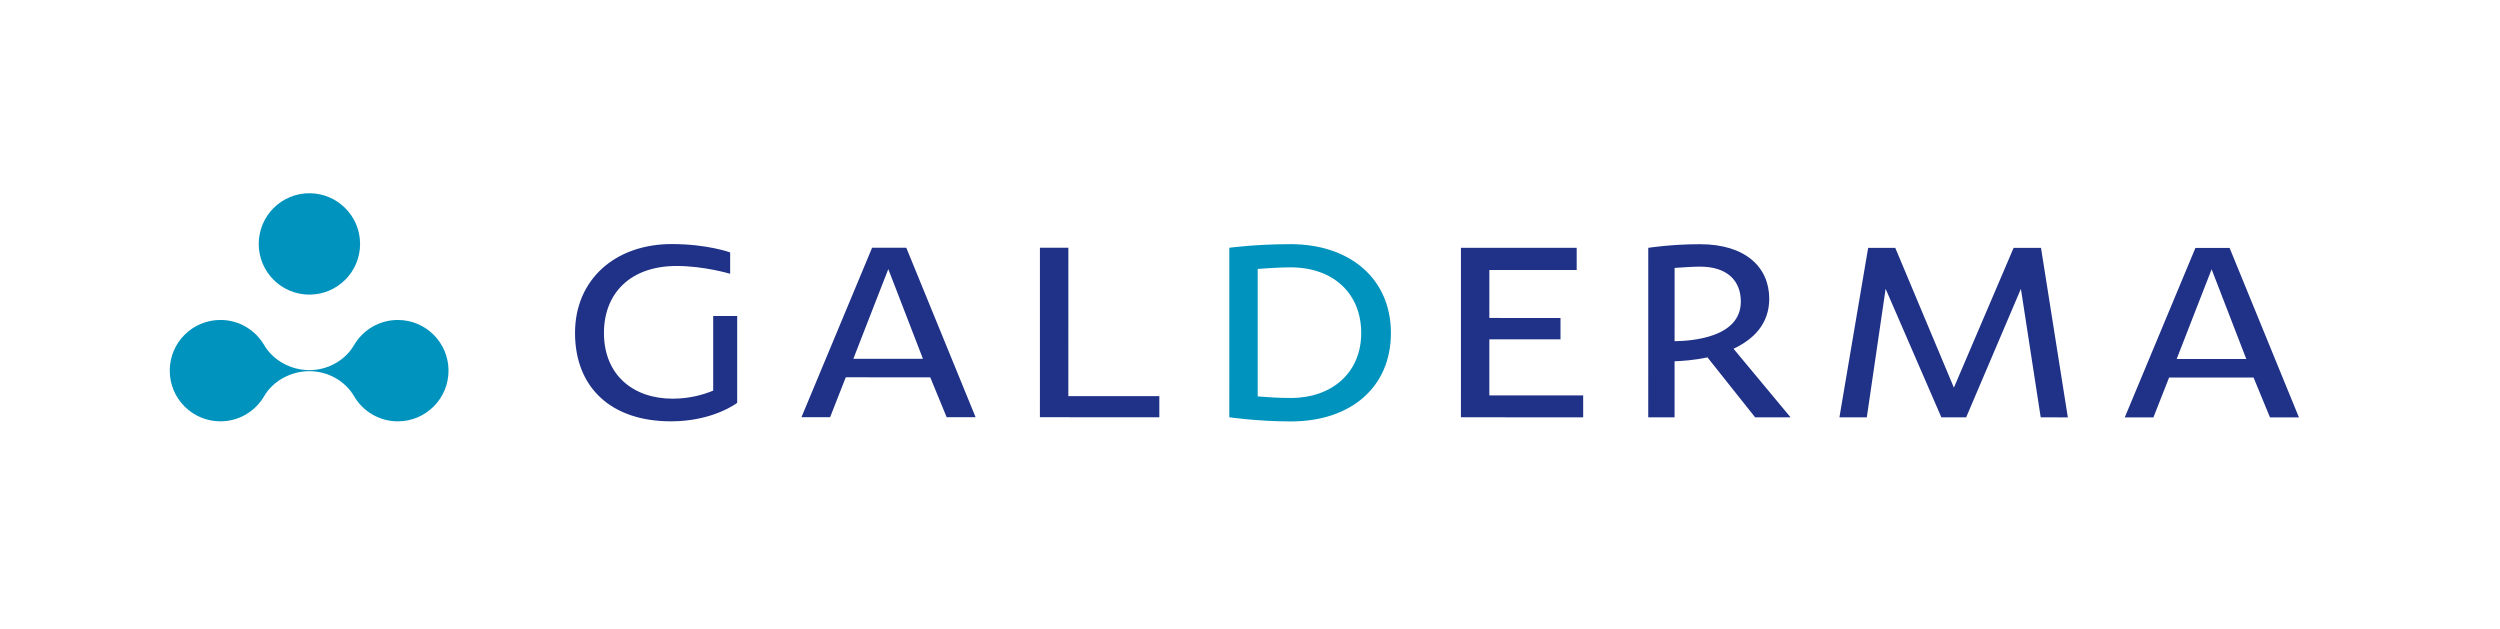 <svg xmlns="http://www.w3.org/2000/svg" xmlns:xlink="http://www.w3.org/1999/xlink" xmlns:serif="http://www.serif.com/" width="100%" height="100%" viewBox="0 0 417 105" xml:space="preserve" style="fill-rule:evenodd;clip-rule:evenodd;stroke-linejoin:round;stroke-miterlimit:2;">  <g id="layer1">    <path id="path1056" d="M363.07,59.88l11.61,0.002l-5.782,-14.964c-0.432,1.044 -3.655,9.437 -5.828,14.962m8.825,-18.529l11.568,28.271l-4.828,0l-2.743,-6.654l-14.085,0l-2.615,6.65l-4.782,0l11.788,-28.268l5.696,0.002Zm-26.98,28.267l-4.526,-0.002l-3.303,-21.44l-9.133,21.44l-4.132,-0.002l-9.301,-21.44l-3.137,21.44l-4.568,-0.002l4.792,-28.268l4.524,0l9.779,23.315l9.96,-23.313l4.57,0.002l4.475,28.27Zm-65.591,-24.929l-0.002,12.223c2.785,-0.042 11.048,-0.566 11.048,-6.608c0,-3.481 -2.259,-5.83 -6.822,-5.83c-1.263,0 -2.827,0.13 -4.224,0.216m-4.392,-3.351c0,0 3.785,-0.606 8.615,-0.606c7.695,0.002 11.562,3.916 11.562,9.091c0,4.306 -2.739,6.829 -5.954,8.349l9.515,11.438l-5.91,0l-7.957,-10.004c-2.217,0.48 -4.264,0.61 -5.482,0.652l-0.002,9.347l-4.392,0l0.004,-28.268Zm-10.859,28.269l-20.391,-0.003l0.002,-28.268l19.309,0.002l0,3.699l-14.567,-0.002l-0.003,8.001l11.87,0.002l0,3.565l-11.87,0l0,9.349l15.652,0.003l-0,3.652Zm-70.697,-0.012l-19.919,-0.002l0.004,-28.268l4.744,0l-0.006,24.747l15.178,0.002l0,3.521Zm-51.038,-9.746l11.608,0l-5.776,-14.962c-0.44,1.044 -3.658,9.435 -5.832,14.962m8.829,-18.531l11.566,28.275l-4.828,0l-2.739,-6.659l-14.091,-0.002l-2.613,6.657l-4.78,0l11.786,-28.271l5.698,-0Zm-32.207,23.833l0,-12.439l4.004,0l-0.004,14.481c0,0 -3.955,3.085 -11.044,3.085c-10.048,0 -16.002,-5.698 -16.002,-14.743c0.002,-8.913 6.694,-14.827 16.132,-14.827c5.964,0 9.744,1.395 9.744,1.395l0,3.563c0,0 -4.35,-1.302 -8.915,-1.302c-7.699,-0.002 -12.135,4.517 -12.137,11.172c0,7.003 4.872,10.96 11.438,10.962c2.825,0 5.126,-0.652 6.785,-1.346" style="fill:#203287;fill-rule:nonzero;"></path>    <path id="path1060" d="M44.08,57.589c-1.464,-2.523 -4.186,-4.222 -7.311,-4.222c-4.668,0 -8.456,3.783 -8.456,8.454c-0.004,4.668 3.781,8.456 8.452,8.458c3.129,0 5.851,-1.699 7.313,-4.224c1.466,-2.491 4.404,-4.148 7.527,-4.144c3.121,0 5.969,1.653 7.435,4.146c1.462,2.523 4.19,4.224 7.319,4.224c4.668,0.002 8.452,-3.783 8.454,-8.456c0,-4.666 -3.783,-8.454 -8.452,-8.454c-3.127,0 -5.855,1.695 -7.321,4.22c-1.462,2.494 -4.314,4.148 -7.435,4.148c-3.123,0 -6.059,-1.655 -7.525,-4.15m15.983,-16.899c0,4.671 -3.792,8.452 -8.456,8.452c-4.668,-0.002 -8.452,-3.785 -8.452,-8.456c0,-4.668 3.785,-8.454 8.452,-8.454c4.666,0 8.456,3.788 8.456,8.458m166.988,14.865c0.002,-6.566 -4.614,-10.958 -11.784,-10.96c-1.692,0 -3.697,0.13 -5.482,0.262l0,21.264c1.565,0.132 3.433,0.262 5.524,0.262c6.912,0.002 11.742,-4.262 11.742,-10.828m-22.002,-14.225c0,0 4.345,-0.604 10.218,-0.604c9.832,0 16.74,5.698 16.738,14.829c0,9.045 -6.692,14.743 -16.696,14.741c-5.478,0 -10.262,-0.694 -10.262,-0.694l0.002,-28.273Z" style="fill:#0093bd;fill-rule:nonzero;"></path>  </g></svg>